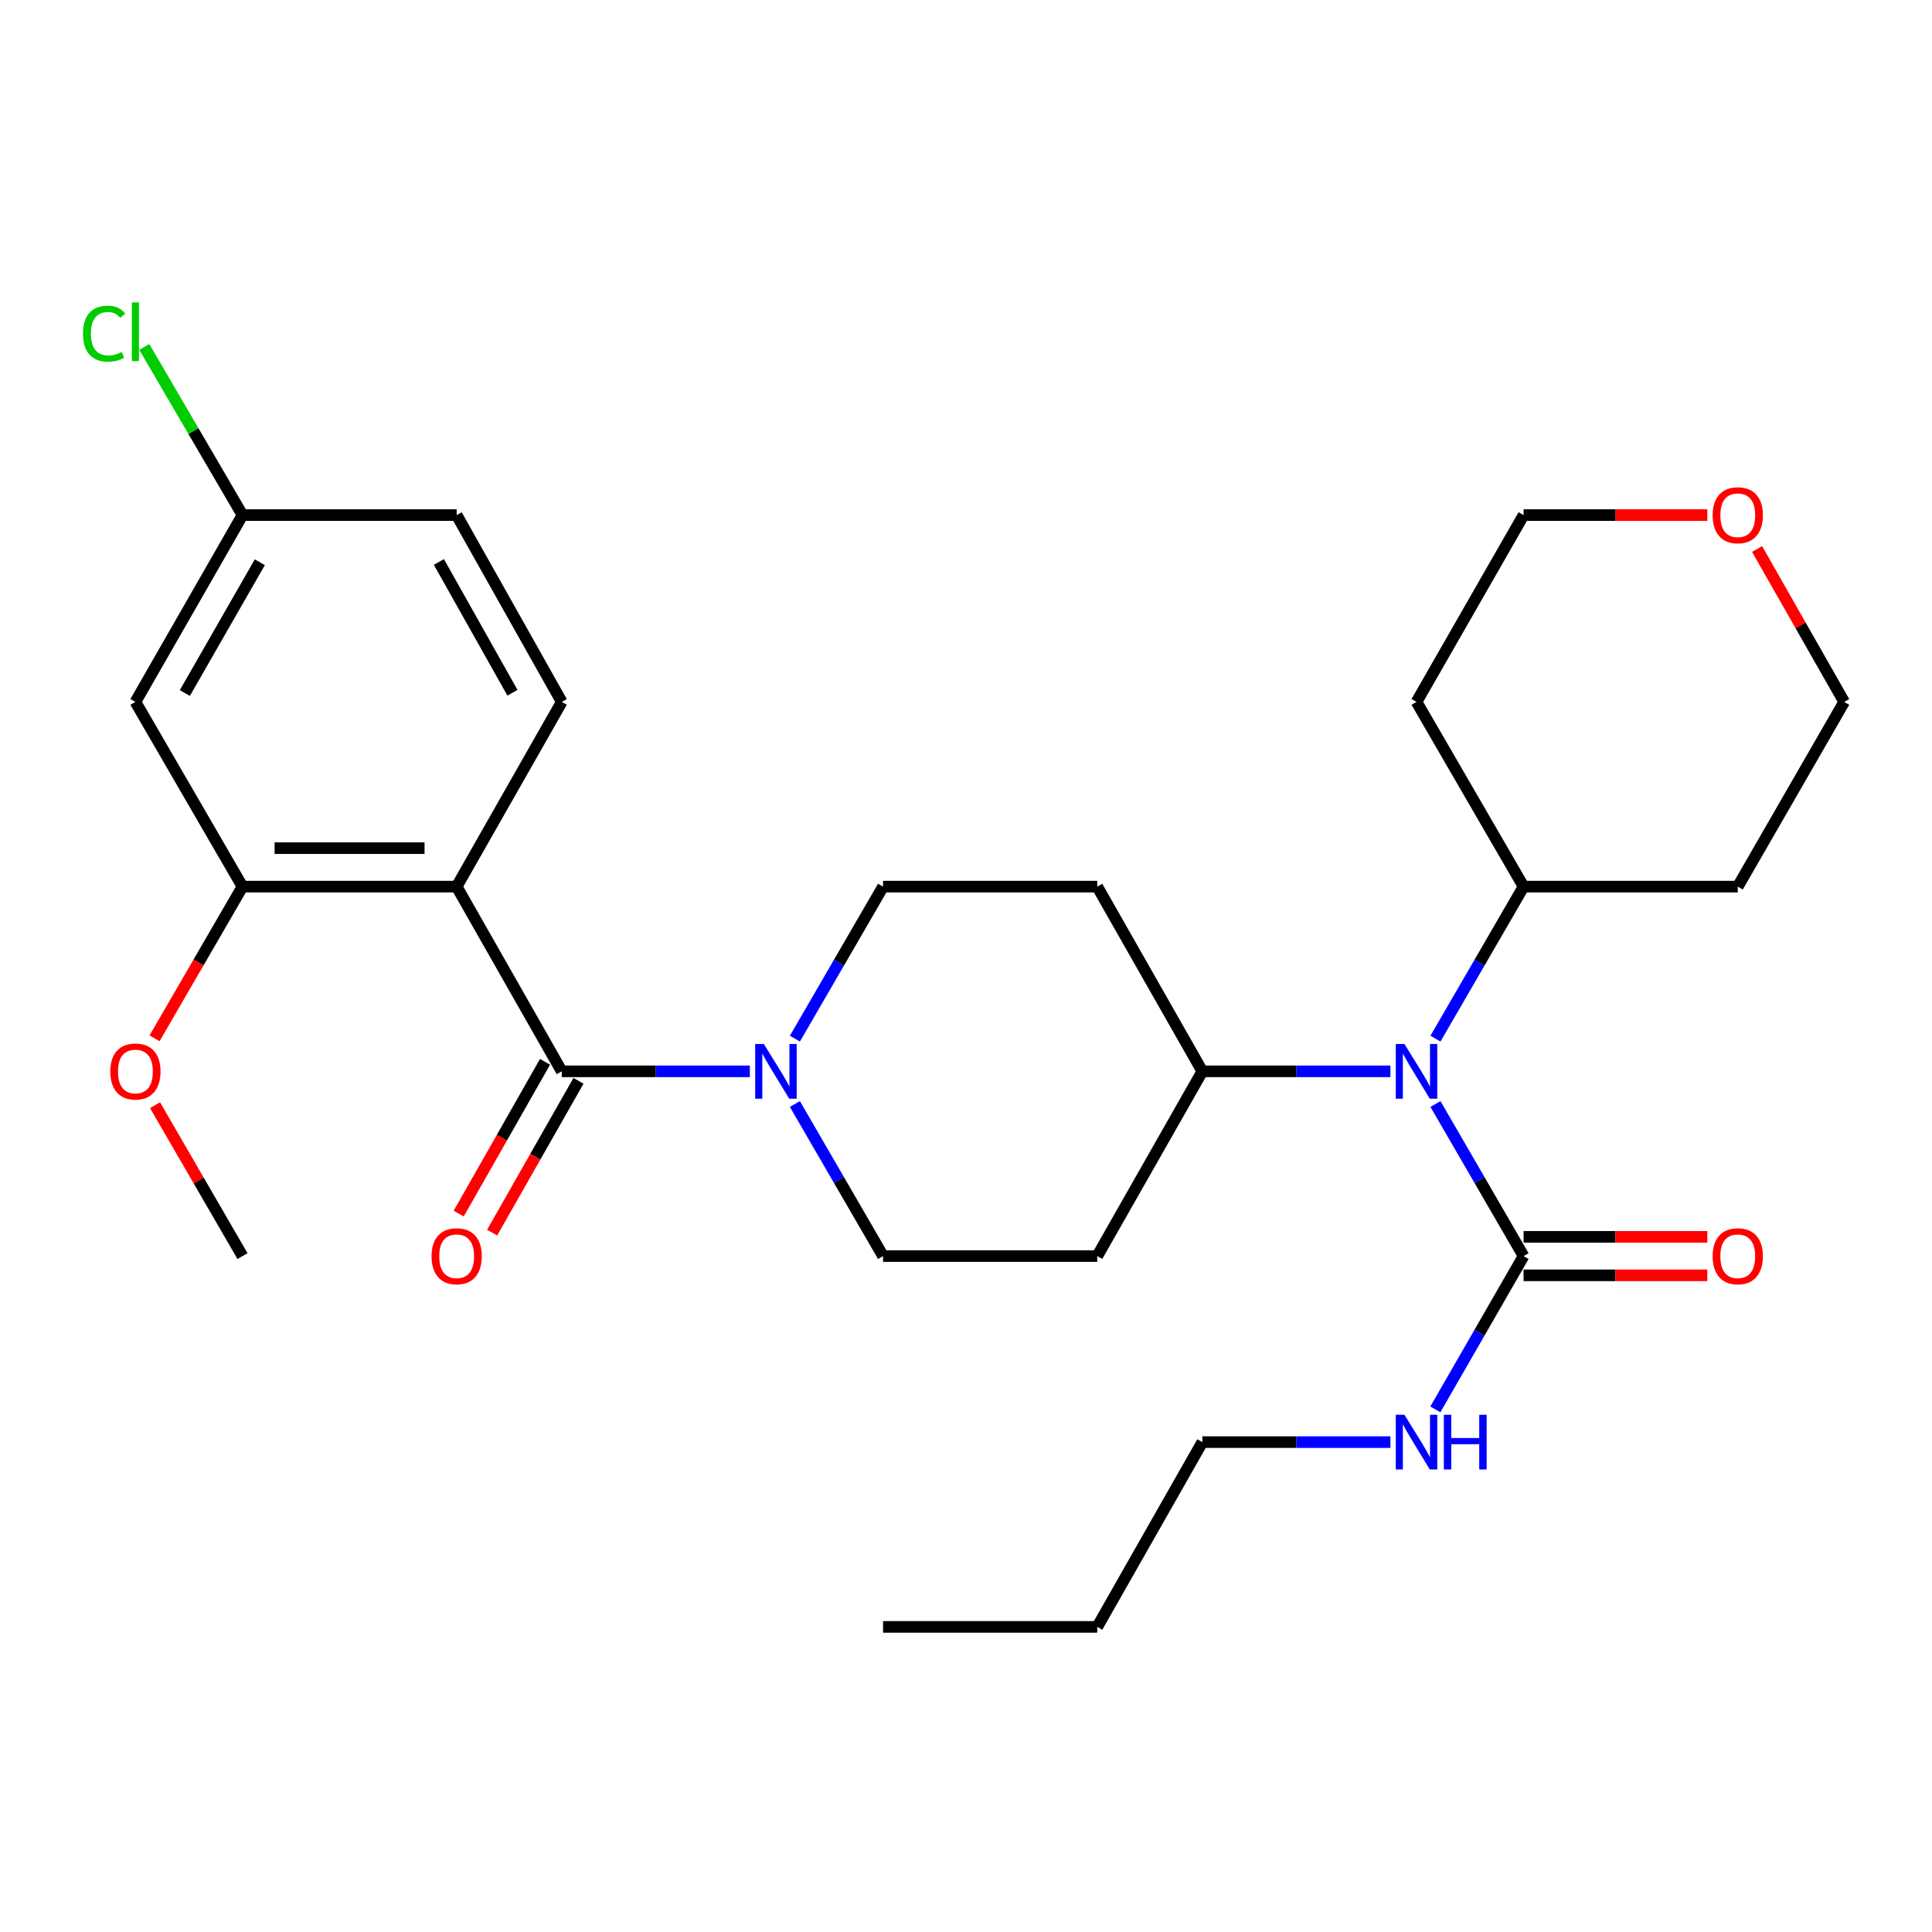 <?xml version='1.0' encoding='iso-8859-1'?>
<svg version='1.1' baseProfile='full'
              xmlns='http://www.w3.org/2000/svg'
                      xmlns:rdkit='http://www.rdkit.org/xml'
                      xmlns:xlink='http://www.w3.org/1999/xlink'
                  xml:space='preserve'
width='1000px' height='1000px' viewBox='0 0 1000 1000'>
<!-- END OF HEADER -->
<rect style='opacity:1.0;fill:#FFFFFF;stroke:none' width='1000' height='1000' x='0' y='0'> </rect>
<path class='bond-0' d='M 236.366,458.915 L 290.762,554.521' style='fill:none;fill-rule:evenodd;stroke:#000000;stroke-width:6px;stroke-linecap:butt;stroke-linejoin:miter;stroke-opacity:1' />
<path class='bond-3' d='M 236.366,458.915 L 125.516,458.915' style='fill:none;fill-rule:evenodd;stroke:#000000;stroke-width:6px;stroke-linecap:butt;stroke-linejoin:miter;stroke-opacity:1' />
<path class='bond-3' d='M 219.739,439.002 L 142.144,439.002' style='fill:none;fill-rule:evenodd;stroke:#000000;stroke-width:6px;stroke-linecap:butt;stroke-linejoin:miter;stroke-opacity:1' />
<path class='bond-5' d='M 236.366,458.915 L 290.762,363.31' style='fill:none;fill-rule:evenodd;stroke:#000000;stroke-width:6px;stroke-linecap:butt;stroke-linejoin:miter;stroke-opacity:1' />
<path class='bond-1' d='M 290.762,554.521 L 339.437,554.521' style='fill:none;fill-rule:evenodd;stroke:#000000;stroke-width:6px;stroke-linecap:butt;stroke-linejoin:miter;stroke-opacity:1' />
<path class='bond-1' d='M 339.437,554.521 L 388.112,554.521' style='fill:none;fill-rule:evenodd;stroke:#0000FF;stroke-width:6px;stroke-linecap:butt;stroke-linejoin:miter;stroke-opacity:1' />
<path class='bond-12' d='M 282.108,549.598 L 259.765,588.876' style='fill:none;fill-rule:evenodd;stroke:#000000;stroke-width:6px;stroke-linecap:butt;stroke-linejoin:miter;stroke-opacity:1' />
<path class='bond-12' d='M 259.765,588.876 L 237.422,628.155' style='fill:none;fill-rule:evenodd;stroke:#FF0000;stroke-width:6px;stroke-linecap:butt;stroke-linejoin:miter;stroke-opacity:1' />
<path class='bond-12' d='M 299.417,559.444 L 277.074,598.722' style='fill:none;fill-rule:evenodd;stroke:#000000;stroke-width:6px;stroke-linecap:butt;stroke-linejoin:miter;stroke-opacity:1' />
<path class='bond-12' d='M 277.074,598.722 L 254.731,638.001' style='fill:none;fill-rule:evenodd;stroke:#FF0000;stroke-width:6px;stroke-linecap:butt;stroke-linejoin:miter;stroke-opacity:1' />
<path class='bond-8' d='M 411.438,537.598 L 434.254,498.257' style='fill:none;fill-rule:evenodd;stroke:#0000FF;stroke-width:6px;stroke-linecap:butt;stroke-linejoin:miter;stroke-opacity:1' />
<path class='bond-8' d='M 434.254,498.257 L 457.07,458.915' style='fill:none;fill-rule:evenodd;stroke:#000000;stroke-width:6px;stroke-linecap:butt;stroke-linejoin:miter;stroke-opacity:1' />
<path class='bond-9' d='M 411.436,571.444 L 434.253,610.796' style='fill:none;fill-rule:evenodd;stroke:#0000FF;stroke-width:6px;stroke-linecap:butt;stroke-linejoin:miter;stroke-opacity:1' />
<path class='bond-9' d='M 434.253,610.796 L 457.07,650.148' style='fill:none;fill-rule:evenodd;stroke:#000000;stroke-width:6px;stroke-linecap:butt;stroke-linejoin:miter;stroke-opacity:1' />
<path class='bond-2' d='M 788.602,650.148 L 765.799,610.796' style='fill:none;fill-rule:evenodd;stroke:#000000;stroke-width:6px;stroke-linecap:butt;stroke-linejoin:miter;stroke-opacity:1' />
<path class='bond-2' d='M 765.799,610.796 L 742.995,571.444' style='fill:none;fill-rule:evenodd;stroke:#0000FF;stroke-width:6px;stroke-linecap:butt;stroke-linejoin:miter;stroke-opacity:1' />
<path class='bond-13' d='M 788.602,660.105 L 836.147,660.105' style='fill:none;fill-rule:evenodd;stroke:#000000;stroke-width:6px;stroke-linecap:butt;stroke-linejoin:miter;stroke-opacity:1' />
<path class='bond-13' d='M 836.147,660.105 L 883.692,660.105' style='fill:none;fill-rule:evenodd;stroke:#FF0000;stroke-width:6px;stroke-linecap:butt;stroke-linejoin:miter;stroke-opacity:1' />
<path class='bond-13' d='M 788.602,640.192 L 836.147,640.192' style='fill:none;fill-rule:evenodd;stroke:#000000;stroke-width:6px;stroke-linecap:butt;stroke-linejoin:miter;stroke-opacity:1' />
<path class='bond-13' d='M 836.147,640.192 L 883.692,640.192' style='fill:none;fill-rule:evenodd;stroke:#FF0000;stroke-width:6px;stroke-linecap:butt;stroke-linejoin:miter;stroke-opacity:1' />
<path class='bond-15' d='M 788.602,650.148 L 765.769,689.825' style='fill:none;fill-rule:evenodd;stroke:#000000;stroke-width:6px;stroke-linecap:butt;stroke-linejoin:miter;stroke-opacity:1' />
<path class='bond-15' d='M 765.769,689.825 L 742.936,729.502' style='fill:none;fill-rule:evenodd;stroke:#0000FF;stroke-width:6px;stroke-linecap:butt;stroke-linejoin:miter;stroke-opacity:1' />
<path class='bond-6' d='M 125.516,458.915 L 70.091,363.31' style='fill:none;fill-rule:evenodd;stroke:#000000;stroke-width:6px;stroke-linecap:butt;stroke-linejoin:miter;stroke-opacity:1' />
<path class='bond-19' d='M 125.516,458.915 L 102.756,498.177' style='fill:none;fill-rule:evenodd;stroke:#000000;stroke-width:6px;stroke-linecap:butt;stroke-linejoin:miter;stroke-opacity:1' />
<path class='bond-19' d='M 102.756,498.177 L 79.995,537.438' style='fill:none;fill-rule:evenodd;stroke:#FF0000;stroke-width:6px;stroke-linecap:butt;stroke-linejoin:miter;stroke-opacity:1' />
<path class='bond-4' d='M 719.677,554.521 L 671.002,554.521' style='fill:none;fill-rule:evenodd;stroke:#0000FF;stroke-width:6px;stroke-linecap:butt;stroke-linejoin:miter;stroke-opacity:1' />
<path class='bond-4' d='M 671.002,554.521 L 622.328,554.521' style='fill:none;fill-rule:evenodd;stroke:#000000;stroke-width:6px;stroke-linecap:butt;stroke-linejoin:miter;stroke-opacity:1' />
<path class='bond-14' d='M 742.997,537.598 L 765.8,498.257' style='fill:none;fill-rule:evenodd;stroke:#0000FF;stroke-width:6px;stroke-linecap:butt;stroke-linejoin:miter;stroke-opacity:1' />
<path class='bond-14' d='M 765.8,498.257 L 788.602,458.915' style='fill:none;fill-rule:evenodd;stroke:#000000;stroke-width:6px;stroke-linecap:butt;stroke-linejoin:miter;stroke-opacity:1' />
<path class='bond-18' d='M 290.762,363.31 L 236.366,266.61' style='fill:none;fill-rule:evenodd;stroke:#000000;stroke-width:6px;stroke-linecap:butt;stroke-linejoin:miter;stroke-opacity:1' />
<path class='bond-18' d='M 265.247,358.568 L 227.17,290.878' style='fill:none;fill-rule:evenodd;stroke:#000000;stroke-width:6px;stroke-linecap:butt;stroke-linejoin:miter;stroke-opacity:1' />
<path class='bond-29' d='M 70.091,363.31 L 125.516,266.61' style='fill:none;fill-rule:evenodd;stroke:#000000;stroke-width:6px;stroke-linecap:butt;stroke-linejoin:miter;stroke-opacity:1' />
<path class='bond-29' d='M 95.682,358.707 L 134.479,291.017' style='fill:none;fill-rule:evenodd;stroke:#000000;stroke-width:6px;stroke-linecap:butt;stroke-linejoin:miter;stroke-opacity:1' />
<path class='bond-7' d='M 622.328,554.521 L 567.931,650.148' style='fill:none;fill-rule:evenodd;stroke:#000000;stroke-width:6px;stroke-linecap:butt;stroke-linejoin:miter;stroke-opacity:1' />
<path class='bond-30' d='M 622.328,554.521 L 567.931,458.915' style='fill:none;fill-rule:evenodd;stroke:#000000;stroke-width:6px;stroke-linecap:butt;stroke-linejoin:miter;stroke-opacity:1' />
<path class='bond-10' d='M 457.07,458.915 L 567.931,458.915' style='fill:none;fill-rule:evenodd;stroke:#000000;stroke-width:6px;stroke-linecap:butt;stroke-linejoin:miter;stroke-opacity:1' />
<path class='bond-11' d='M 457.07,650.148 L 567.931,650.148' style='fill:none;fill-rule:evenodd;stroke:#000000;stroke-width:6px;stroke-linecap:butt;stroke-linejoin:miter;stroke-opacity:1' />
<path class='bond-20' d='M 788.602,458.915 L 899.463,458.915' style='fill:none;fill-rule:evenodd;stroke:#000000;stroke-width:6px;stroke-linecap:butt;stroke-linejoin:miter;stroke-opacity:1' />
<path class='bond-21' d='M 788.602,458.915 L 733.189,363.31' style='fill:none;fill-rule:evenodd;stroke:#000000;stroke-width:6px;stroke-linecap:butt;stroke-linejoin:miter;stroke-opacity:1' />
<path class='bond-25' d='M 719.677,746.439 L 671.002,746.439' style='fill:none;fill-rule:evenodd;stroke:#0000FF;stroke-width:6px;stroke-linecap:butt;stroke-linejoin:miter;stroke-opacity:1' />
<path class='bond-25' d='M 671.002,746.439 L 622.328,746.439' style='fill:none;fill-rule:evenodd;stroke:#000000;stroke-width:6px;stroke-linecap:butt;stroke-linejoin:miter;stroke-opacity:1' />
<path class='bond-16' d='M 883.692,266.61 L 836.147,266.61' style='fill:none;fill-rule:evenodd;stroke:#FF0000;stroke-width:6px;stroke-linecap:butt;stroke-linejoin:miter;stroke-opacity:1' />
<path class='bond-16' d='M 836.147,266.61 L 788.602,266.61' style='fill:none;fill-rule:evenodd;stroke:#000000;stroke-width:6px;stroke-linecap:butt;stroke-linejoin:miter;stroke-opacity:1' />
<path class='bond-31' d='M 909.456,284.152 L 932.001,323.731' style='fill:none;fill-rule:evenodd;stroke:#FF0000;stroke-width:6px;stroke-linecap:butt;stroke-linejoin:miter;stroke-opacity:1' />
<path class='bond-31' d='M 932.001,323.731 L 954.545,363.31' style='fill:none;fill-rule:evenodd;stroke:#000000;stroke-width:6px;stroke-linecap:butt;stroke-linejoin:miter;stroke-opacity:1' />
<path class='bond-17' d='M 125.516,266.61 L 236.366,266.61' style='fill:none;fill-rule:evenodd;stroke:#000000;stroke-width:6px;stroke-linecap:butt;stroke-linejoin:miter;stroke-opacity:1' />
<path class='bond-22' d='M 125.516,266.61 L 100.098,223.088' style='fill:none;fill-rule:evenodd;stroke:#000000;stroke-width:6px;stroke-linecap:butt;stroke-linejoin:miter;stroke-opacity:1' />
<path class='bond-22' d='M 100.098,223.088 L 74.679,179.567' style='fill:none;fill-rule:evenodd;stroke:#00CC00;stroke-width:6px;stroke-linecap:butt;stroke-linejoin:miter;stroke-opacity:1' />
<path class='bond-26' d='M 80.248,572.044 L 102.882,611.096' style='fill:none;fill-rule:evenodd;stroke:#FF0000;stroke-width:6px;stroke-linecap:butt;stroke-linejoin:miter;stroke-opacity:1' />
<path class='bond-26' d='M 102.882,611.096 L 125.516,650.148' style='fill:none;fill-rule:evenodd;stroke:#000000;stroke-width:6px;stroke-linecap:butt;stroke-linejoin:miter;stroke-opacity:1' />
<path class='bond-24' d='M 899.463,458.915 L 954.545,363.31' style='fill:none;fill-rule:evenodd;stroke:#000000;stroke-width:6px;stroke-linecap:butt;stroke-linejoin:miter;stroke-opacity:1' />
<path class='bond-23' d='M 733.189,363.31 L 788.602,266.61' style='fill:none;fill-rule:evenodd;stroke:#000000;stroke-width:6px;stroke-linecap:butt;stroke-linejoin:miter;stroke-opacity:1' />
<path class='bond-27' d='M 622.328,746.439 L 567.931,842.078' style='fill:none;fill-rule:evenodd;stroke:#000000;stroke-width:6px;stroke-linecap:butt;stroke-linejoin:miter;stroke-opacity:1' />
<path class='bond-28' d='M 567.931,842.078 L 457.07,842.078' style='fill:none;fill-rule:evenodd;stroke:#000000;stroke-width:6px;stroke-linecap:butt;stroke-linejoin:miter;stroke-opacity:1' />
<path  class='atom-2' d='M 395.363 540.361
L 404.643 555.361
Q 405.563 556.841, 407.043 559.521
Q 408.523 562.201, 408.603 562.361
L 408.603 540.361
L 412.363 540.361
L 412.363 568.681
L 408.483 568.681
L 398.523 552.281
Q 397.363 550.361, 396.123 548.161
Q 394.923 545.961, 394.563 545.281
L 394.563 568.681
L 390.883 568.681
L 390.883 540.361
L 395.363 540.361
' fill='#0000FF'/>
<path  class='atom-5' d='M 726.929 540.361
L 736.209 555.361
Q 737.129 556.841, 738.609 559.521
Q 740.089 562.201, 740.169 562.361
L 740.169 540.361
L 743.929 540.361
L 743.929 568.681
L 740.049 568.681
L 730.089 552.281
Q 728.929 550.361, 727.689 548.161
Q 726.489 545.961, 726.129 545.281
L 726.129 568.681
L 722.449 568.681
L 722.449 540.361
L 726.929 540.361
' fill='#0000FF'/>
<path  class='atom-13' d='M 223.366 650.228
Q 223.366 643.428, 226.726 639.628
Q 230.086 635.828, 236.366 635.828
Q 242.646 635.828, 246.006 639.628
Q 249.366 643.428, 249.366 650.228
Q 249.366 657.108, 245.966 661.028
Q 242.566 664.908, 236.366 664.908
Q 230.126 664.908, 226.726 661.028
Q 223.366 657.148, 223.366 650.228
M 236.366 661.708
Q 240.686 661.708, 243.006 658.828
Q 245.366 655.908, 245.366 650.228
Q 245.366 644.668, 243.006 641.868
Q 240.686 639.028, 236.366 639.028
Q 232.046 639.028, 229.686 641.828
Q 227.366 644.628, 227.366 650.228
Q 227.366 655.948, 229.686 658.828
Q 232.046 661.708, 236.366 661.708
' fill='#FF0000'/>
<path  class='atom-14' d='M 886.463 650.228
Q 886.463 643.428, 889.823 639.628
Q 893.183 635.828, 899.463 635.828
Q 905.743 635.828, 909.103 639.628
Q 912.463 643.428, 912.463 650.228
Q 912.463 657.108, 909.063 661.028
Q 905.663 664.908, 899.463 664.908
Q 893.223 664.908, 889.823 661.028
Q 886.463 657.148, 886.463 650.228
M 899.463 661.708
Q 903.783 661.708, 906.103 658.828
Q 908.463 655.908, 908.463 650.228
Q 908.463 644.668, 906.103 641.868
Q 903.783 639.028, 899.463 639.028
Q 895.143 639.028, 892.783 641.828
Q 890.463 644.628, 890.463 650.228
Q 890.463 655.948, 892.783 658.828
Q 895.143 661.708, 899.463 661.708
' fill='#FF0000'/>
<path  class='atom-16' d='M 726.929 732.279
L 736.209 747.279
Q 737.129 748.759, 738.609 751.439
Q 740.089 754.119, 740.169 754.279
L 740.169 732.279
L 743.929 732.279
L 743.929 760.599
L 740.049 760.599
L 730.089 744.199
Q 728.929 742.279, 727.689 740.079
Q 726.489 737.879, 726.129 737.199
L 726.129 760.599
L 722.449 760.599
L 722.449 732.279
L 726.929 732.279
' fill='#0000FF'/>
<path  class='atom-16' d='M 747.329 732.279
L 751.169 732.279
L 751.169 744.319
L 765.649 744.319
L 765.649 732.279
L 769.489 732.279
L 769.489 760.599
L 765.649 760.599
L 765.649 747.519
L 751.169 747.519
L 751.169 760.599
L 747.329 760.599
L 747.329 732.279
' fill='#0000FF'/>
<path  class='atom-17' d='M 886.463 266.69
Q 886.463 259.89, 889.823 256.09
Q 893.183 252.29, 899.463 252.29
Q 905.743 252.29, 909.103 256.09
Q 912.463 259.89, 912.463 266.69
Q 912.463 273.57, 909.063 277.49
Q 905.663 281.37, 899.463 281.37
Q 893.223 281.37, 889.823 277.49
Q 886.463 273.61, 886.463 266.69
M 899.463 278.17
Q 903.783 278.17, 906.103 275.29
Q 908.463 272.37, 908.463 266.69
Q 908.463 261.13, 906.103 258.33
Q 903.783 255.49, 899.463 255.49
Q 895.143 255.49, 892.783 258.29
Q 890.463 261.09, 890.463 266.69
Q 890.463 272.41, 892.783 275.29
Q 895.143 278.17, 899.463 278.17
' fill='#FF0000'/>
<path  class='atom-20' d='M 57.091 554.601
Q 57.091 547.801, 60.451 544.001
Q 63.811 540.201, 70.091 540.201
Q 76.371 540.201, 79.731 544.001
Q 83.091 547.801, 83.091 554.601
Q 83.091 561.481, 79.691 565.401
Q 76.291 569.281, 70.091 569.281
Q 63.851 569.281, 60.451 565.401
Q 57.091 561.521, 57.091 554.601
M 70.091 566.081
Q 74.411 566.081, 76.731 563.201
Q 79.091 560.281, 79.091 554.601
Q 79.091 549.041, 76.731 546.241
Q 74.411 543.401, 70.091 543.401
Q 65.771 543.401, 63.411 546.201
Q 61.091 549.001, 61.091 554.601
Q 61.091 560.321, 63.411 563.201
Q 65.771 566.081, 70.091 566.081
' fill='#FF0000'/>
<path  class='atom-23' d='M 42.971 172.692
Q 42.971 165.652, 46.251 161.972
Q 49.571 158.252, 55.851 158.252
Q 61.691 158.252, 64.811 162.372
L 62.171 164.532
Q 59.891 161.532, 55.851 161.532
Q 51.571 161.532, 49.291 164.412
Q 47.051 167.252, 47.051 172.692
Q 47.051 178.292, 49.371 181.172
Q 51.731 184.052, 56.291 184.052
Q 59.411 184.052, 63.051 182.172
L 64.171 185.172
Q 62.691 186.132, 60.451 186.692
Q 58.211 187.252, 55.731 187.252
Q 49.571 187.252, 46.251 183.492
Q 42.971 179.732, 42.971 172.692
' fill='#00CC00'/>
<path  class='atom-23' d='M 68.251 156.532
L 71.931 156.532
L 71.931 186.892
L 68.251 186.892
L 68.251 156.532
' fill='#00CC00'/>
</svg>
